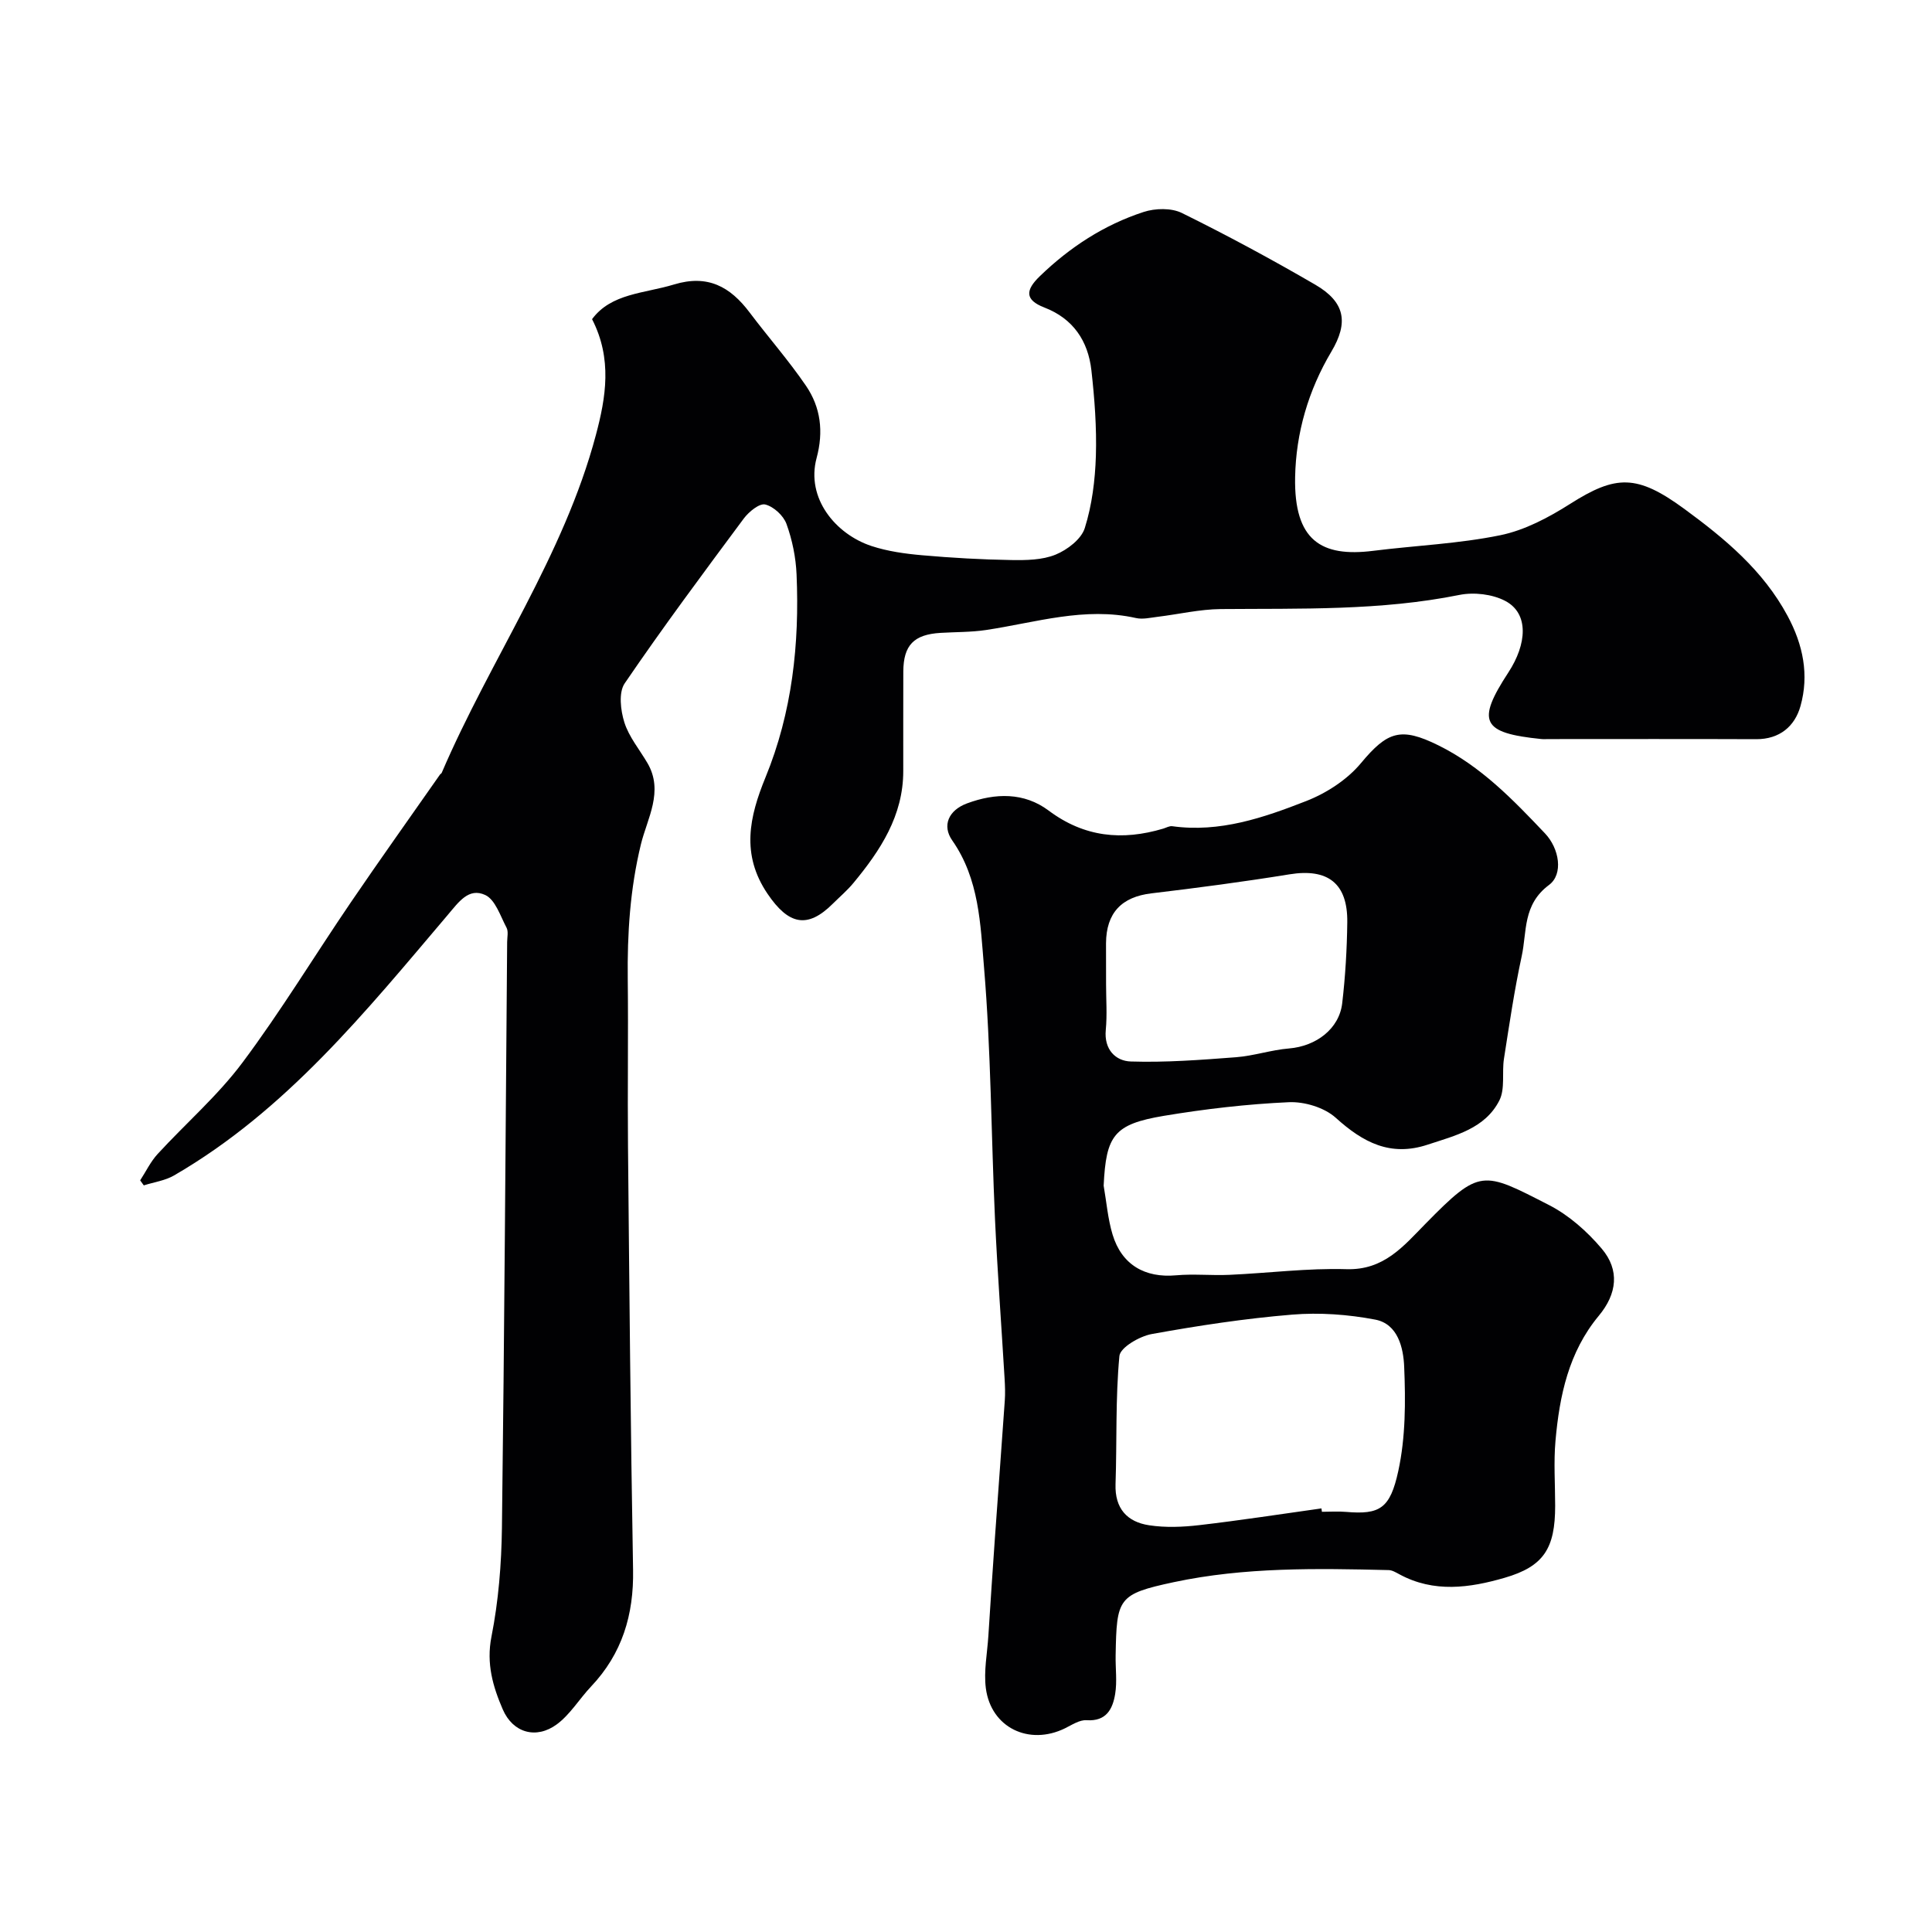 <svg enable-background="new 0 0 400 400" viewBox="0 0 400 400" xmlns="http://www.w3.org/2000/svg"><g fill="#010103"><path d="m29.02 244.38c1.19-1.82 2.15-3.86 3.6-5.44 5.83-6.35 12.45-12.08 17.57-18.93 7.98-10.67 14.91-22.12 22.42-33.15 6.06-8.9 12.32-17.68 18.49-26.5.09-.13.29-.21.35-.35 10.11-23.58 25.26-44.88 31.93-69.98 2.05-7.7 3.43-15.73-.8-23.95 3.97-5.38 10.83-5.31 16.96-7.18 7-2.13 11.64.46 15.65 5.78 3.84 5.1 8.08 9.92 11.68 15.19 3.05 4.47 3.67 9.49 2.2 14.95-2.24 8.33 3.94 15.78 11.37 18.23 3.35 1.1 6.96 1.6 10.5 1.91 6.12.54 12.26.89 18.41.99 3.08.05 6.43.01 9.2-1.12 2.42-.99 5.32-3.2 6.04-5.49 1.5-4.76 2.14-9.92 2.3-14.94.18-5.9-.27-11.87-.93-17.75-.69-6.07-3.78-10.69-9.73-12.98-4.14-1.6-3.89-3.64-.95-6.48 6.21-6.01 13.3-10.63 21.48-13.3 2.41-.79 5.76-.87 7.94.21 9.37 4.62 18.58 9.59 27.61 14.84 6.2 3.61 6.92 7.84 3.33 13.87-4.76 8.01-7.33 16.82-7.5 26-.24 13.08 5.39 16.59 16.18 15.23 8.77-1.1 17.68-1.46 26.31-3.23 5.07-1.04 10.03-3.68 14.47-6.5 9.46-6 13.8-6.14 23.62 1.05 8.37 6.14 16.29 12.69 21.37 22.14 3.24 6.02 4.49 12.24 2.68 18.69-1.17 4.17-4.3 6.87-9.17 6.85-14.33-.06-28.66-.02-42.99-.02-.5 0-1 .04-1.5-.01-12.34-1.25-13.49-3.58-6.81-13.8 3.8-5.81 4.33-12.17-.66-14.8-2.67-1.4-6.47-1.84-9.47-1.24-16.36 3.3-32.89 2.79-49.41 2.93-4.38.04-8.75 1.08-13.13 1.61-1.47.18-3.04.56-4.43.25-10.64-2.39-20.78.94-31.08 2.48-3.09.46-6.26.4-9.39.59-5.52.33-7.68 2.54-7.71 8.01-.03 6.86 0 13.73-.01 20.6 0 9.26-4.74 16.44-10.34 23.2-1.27 1.53-2.81 2.84-4.23 4.25-5.28 5.27-9.18 4.38-13.53-2.04-5.52-8.14-3.77-15.93-.42-24.11 5.52-13.45 7.05-27.61 6.43-42.01-.15-3.53-.89-7.15-2.09-10.46-.62-1.72-2.67-3.6-4.4-4.02-1.2-.29-3.38 1.5-4.42 2.88-8.38 11.28-16.77 22.55-24.68 34.16-1.28 1.88-.85 5.58-.06 8.08.95 3 3.14 5.62 4.77 8.4 3.45 5.88-.06 11.52-1.35 16.85-2.25 9.27-2.83 18.49-2.72 27.91.13 11.5-.06 23 .05 34.49.28 29.26.53 58.53 1.05 87.79.17 9.31-2.26 17.37-8.7 24.17-2.42 2.56-4.31 5.77-7.08 7.82-4.25 3.14-9.09 1.8-11.2-3.09-2.03-4.7-3.44-9.47-2.34-15.05 1.46-7.38 2.07-15.02 2.17-22.56.51-40.43.75-80.85 1.08-121.28.01-1 .29-2.17-.13-2.96-1.28-2.42-2.33-5.8-4.41-6.76-3.44-1.59-5.49 1.46-7.81 4.19-16.94 19.96-33.45 40.45-56.61 53.87-1.86 1.08-4.17 1.39-6.27 2.06-.25-.35-.5-.7-.75-1.04z"/><path d="m228.5 245.48c.59 3.37.86 6.84 1.84 10.1 1.89 6.29 6.71 9.04 13.15 8.46 3.66-.33 7.39.07 11.07-.1 8.08-.36 16.17-1.41 24.22-1.17 7.75.23 11.78-4.75 16.36-9.41 11.32-11.53 11.81-10.91 25.56-3.87 4.12 2.11 7.9 5.46 10.91 9.02 3.77 4.44 3.19 9.36-.6 13.91-6.24 7.51-8.13 16.54-8.96 25.85-.4 4.46-.07 8.99-.07 13.49 0 8.79-2.33 12.55-10.48 14.91-7.21 2.09-14.63 3.15-21.77-.73-.71-.38-1.49-.86-2.25-.87-14.89-.36-29.83-.62-44.46 2.5-11.6 2.48-11.83 3.32-12.04 15.18-.05 2.66.33 5.39-.1 7.98-.51 3.08-1.81 5.7-5.91 5.42-1.45-.1-3.04.97-4.48 1.68-7.44 3.64-15.31-.13-16.38-8.29-.46-3.53.29-7.22.52-10.84.43-6.74.87-13.47 1.35-20.21.67-9.5 1.39-19 2.05-28.5.11-1.52.05-3.05-.04-4.57-.66-11.03-1.48-22.06-1.99-33.09-.79-17.36-.82-34.77-2.27-52.06-.75-8.9-.98-18.26-6.58-26.27-2.15-3.07-.77-6.25 3.07-7.67 5.86-2.17 11.81-2.31 16.89 1.49 7.39 5.53 15.22 6.27 23.72 3.74.63-.19 1.29-.59 1.89-.5 9.82 1.36 18.89-1.76 27.71-5.21 4.2-1.64 8.49-4.42 11.34-7.85 5.49-6.59 8.25-7.52 16-3.7 8.85 4.36 15.5 11.28 22.1 18.24 2.99 3.15 3.84 8.45.84 10.68-5.49 4.09-4.55 9.66-5.66 14.76-1.52 7.01-2.56 14.12-3.67 21.21-.45 2.88.27 6.22-.95 8.64-2.96 5.84-9.13 7.27-14.85 9.16-7.7 2.55-13.38-.46-19.02-5.56-2.36-2.13-6.49-3.38-9.74-3.23-8.64.39-17.3 1.4-25.84 2.82-10.36 1.74-11.98 4.04-12.48 14.46zm45.09 66.82c.03.23.07.46.1.7 1.66 0 3.34-.12 4.99.02 7.01.6 9.13-.69 10.82-8.46 1.52-6.98 1.52-14.41 1.22-21.6-.16-3.83-1.26-8.85-6-9.75-5.61-1.07-11.52-1.5-17.2-1.03-9.74.8-19.45 2.28-29.07 4.02-2.52.46-6.52 2.78-6.69 4.55-.83 8.79-.5 17.67-.8 26.52-.17 5.05 2.4 7.83 6.95 8.52 3.4.52 6.98.37 10.42-.03 8.44-.98 16.84-2.28 25.26-3.46zm-44.59-108.53c0 3.16.24 6.34-.06 9.47-.39 4.05 2.03 6.43 5.18 6.53 7.24.23 14.52-.33 21.76-.88 3.7-.28 7.32-1.52 11.02-1.82 5.59-.47 10.38-4.06 10.99-9.37.65-5.55.98-11.16 1.05-16.75.1-8.1-4.05-11.21-11.96-9.93-9.5 1.54-19.04 2.8-28.6 3.94-6.14.73-9.35 4.02-9.39 10.33 0 2.83.01 5.65.01 8.48z"/></g></svg>